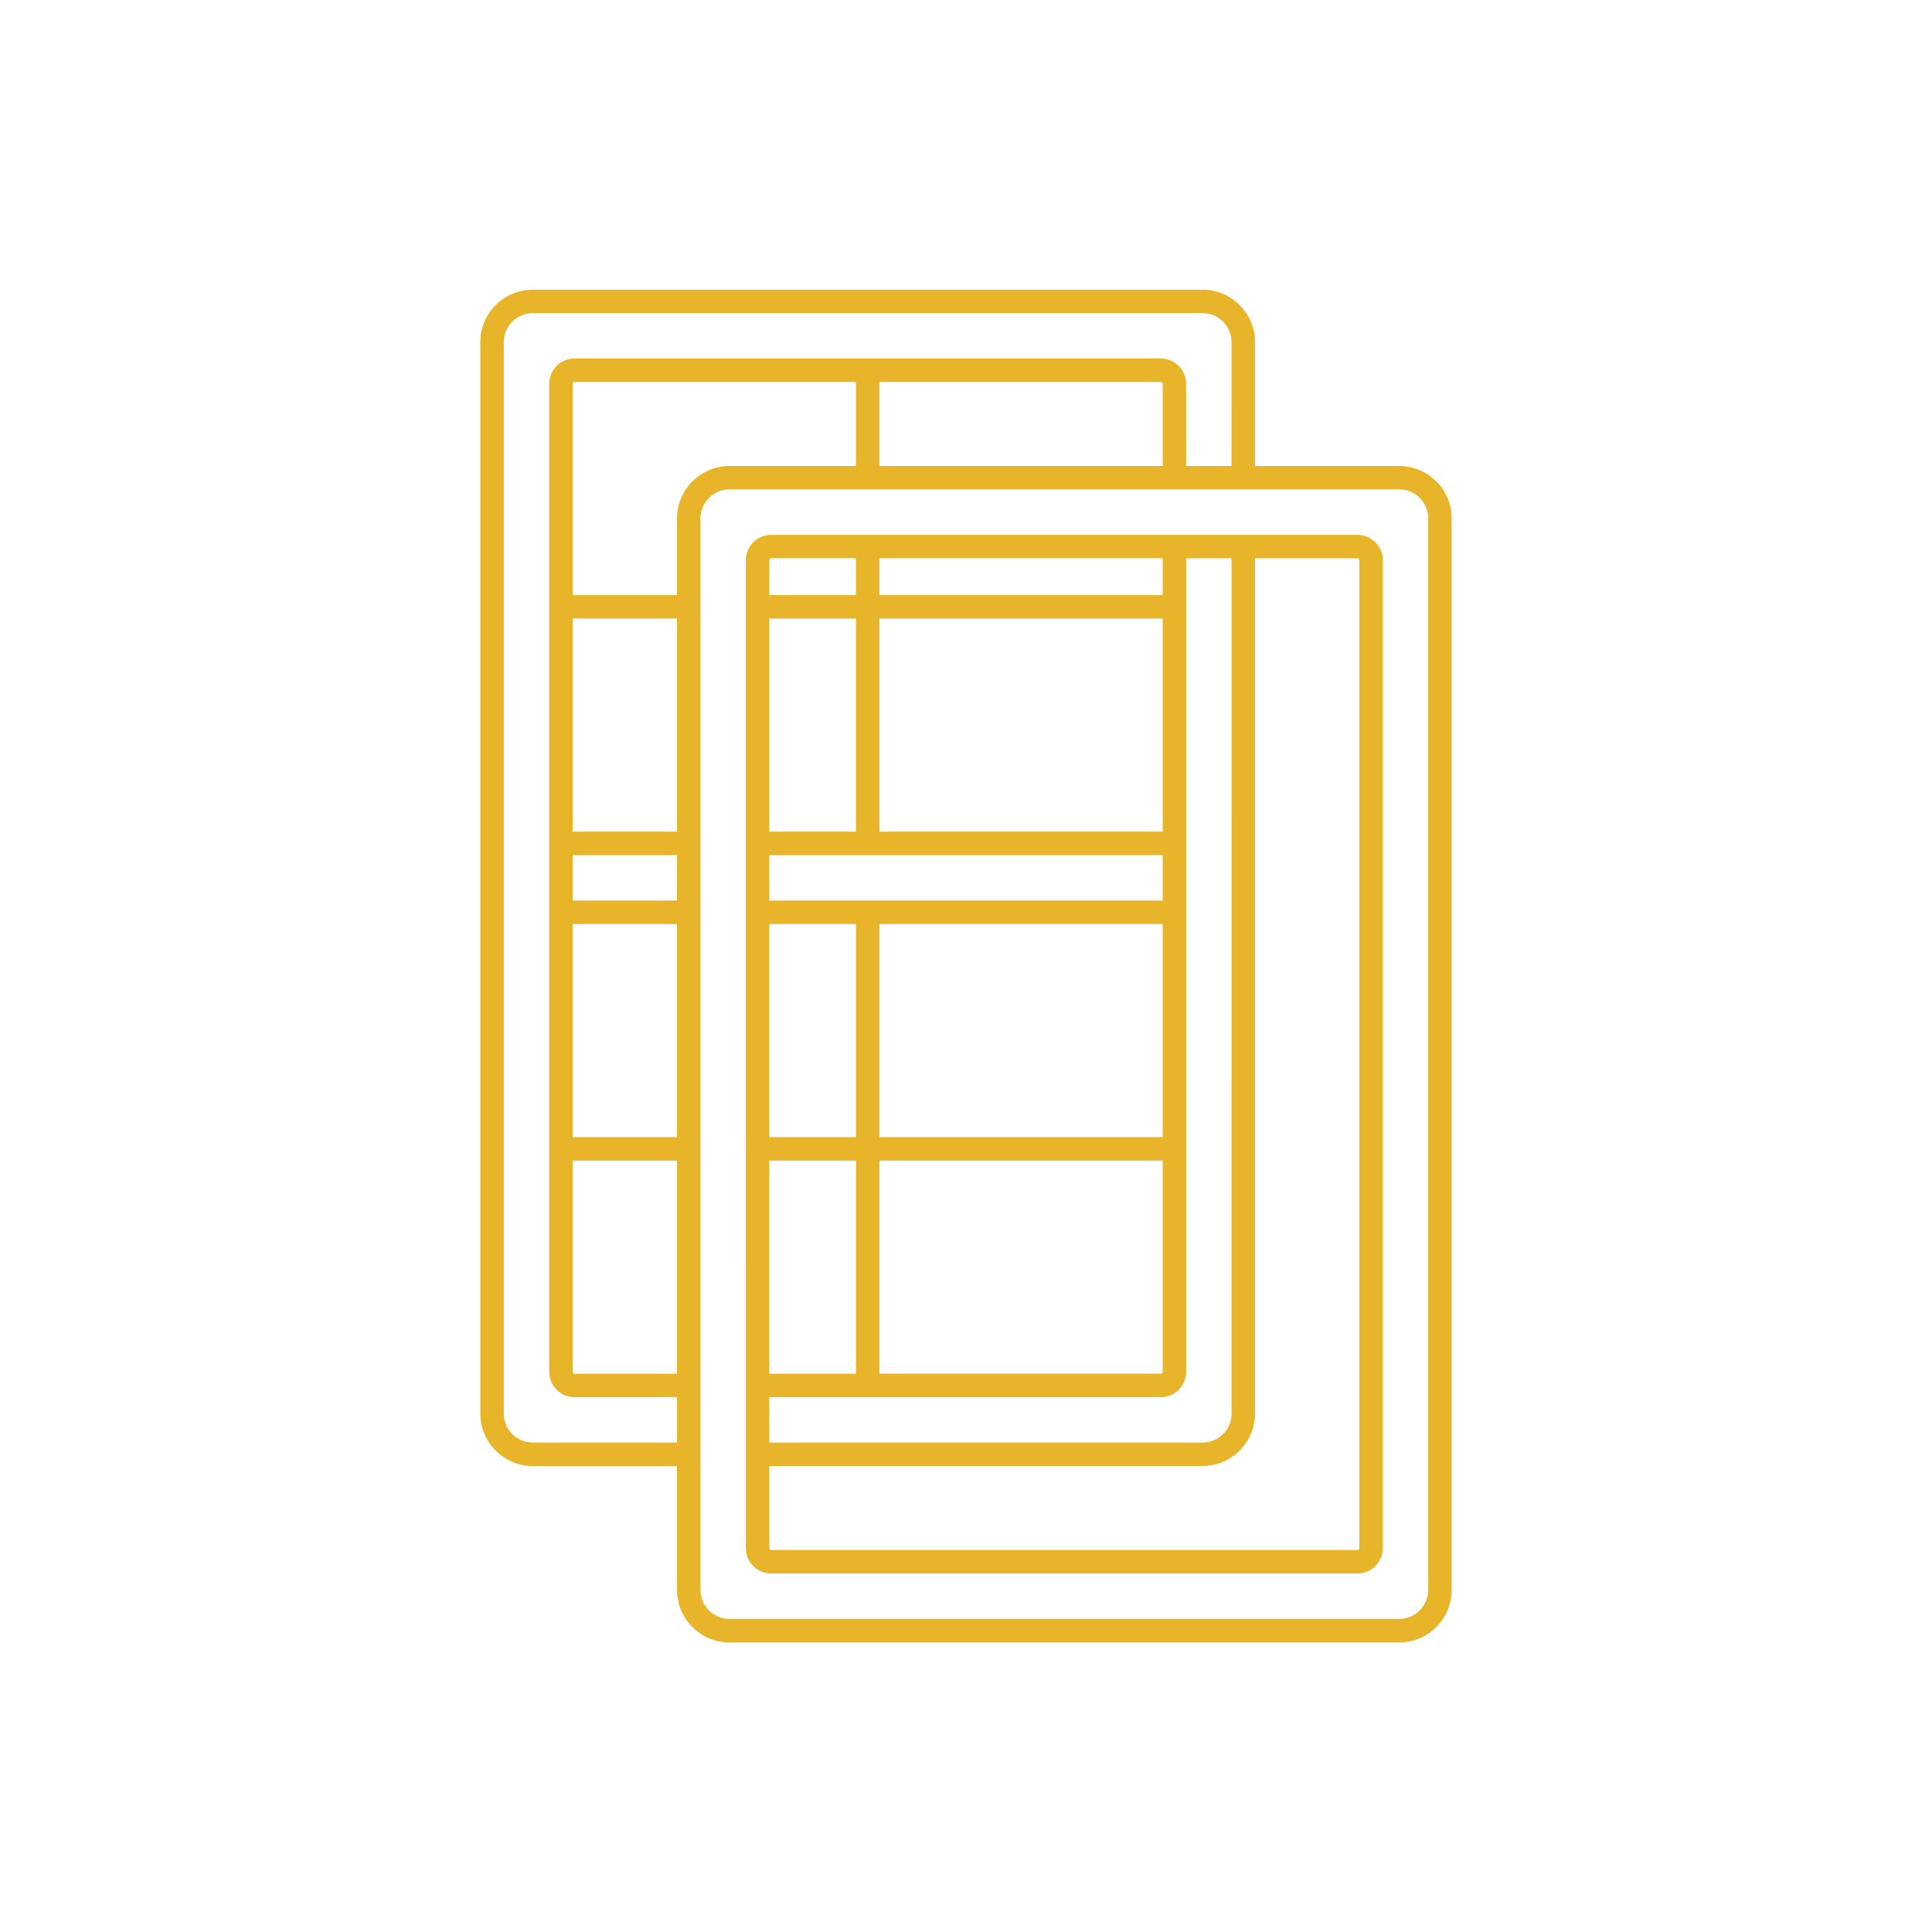 <?xml version="1.0" encoding="UTF-8"?>
<svg width="1200pt" height="1200pt" version="1.1" viewBox="0 0 1200 1200" xmlns="http://www.w3.org/2000/svg">
 <path d="m869.09 289.44h-89.594v-76.945c0-17.953-14.617-32.566-32.566-32.566h-416.02c-17.953 0-32.566 14.617-32.566 32.566v665.54c0 17.953 14.617 32.566 32.566 32.566h89.594v76.969c0 17.953 14.617 32.566 32.566 32.566h416.02c17.953 0 32.566-14.617 32.566-32.566l0.004-665.59c0-17.953-14.617-32.543-32.566-32.543zm-538.18 606.55c-9.91 0-18-8.062-18-18v-665.52c0-9.91 8.062-18 18-18h416.02c4.969 0 9.457 2.016 12.719 5.281 3.266 3.266 5.281 7.754 5.281 12.719l0.004 76.969h-28.199l-0.004-51.051c0-8.664-7.055-15.719-15.719-15.719h-364.18c-8.664 0-15.719 7.055-15.719 15.719v613.7c0 8.664 7.055 15.719 15.719 15.719h63.672v28.199h-89.594zm215.3-606.55v-52.203h174.82c0.625 0 1.129 0.504 1.129 1.129v51.074zm-93.145 0c-17.953 0-32.566 14.617-32.566 32.566v47.641h-64.824v-131.26c0-0.625 0.504-1.129 1.152-1.129h174.82v52.18zm-97.391 241.7h64.824v28.199h-64.824zm0 42.766h64.824v132.38l-64.824 0.004zm64.824-57.336h-64.824v-132.38h64.824zm-64.824 204.29h64.824v132.38h-63.672c-0.625 0-1.152-0.504-1.152-1.129zm531.41 266.66c0 9.91-8.062 18-18 18h-416.02c-9.91 0-18-8.062-18-18v-83.855-0.406-0.406-580.88c0-9.91 8.062-18 18-18h416.02c9.91 0 18 8.062 18 18z" fill="#e7b42a"/>
 <path d="m843.17 332.21h-364.2c-8.664 0-15.719 7.055-15.719 15.719v218.11c-0.023 0.191-0.023 0.406-0.023 0.602 0 0.191 0 0.406 0.023 0.602v145.75c-0.023 0.191-0.023 0.406-0.023 0.602 0 0.191 0 0.406 0.023 0.602l-0.004 145.72c-0.023 0.191-0.023 0.406-0.023 0.602 0 0.191 0 0.406 0.023 0.602v100.49c0 8.664 7.055 15.719 15.719 15.719h364.2c8.664 0 15.719-7.055 15.719-15.719l0.004-613.71c0-8.664-7.055-15.695-15.719-15.695zm-78.238 545.79v0c0 9.938-8.062 18-18 18h-269.09v-28.199h243.19c8.664 0 15.719-7.055 15.719-15.719l0.004-505.3h28.199zm-287.09-346.85h244.32v28.199h-244.32zm244.32 175.15h-175.95v-132.38l175.95-0.004zm-190.51-132.39v132.38l-53.809 0.004v-132.38zm0 146.95v132.38h-53.809v-132.38zm14.566 0h175.95v131.23c0 0.625-0.504 1.129-1.129 1.129h-174.82zm175.95-351.24h-175.95v-22.871h175.95zm0 14.566v132.38h-175.95v-132.38zm-190.51 132.38h-53.809v-132.38h53.809zm-52.68-169.8h52.656v22.871h-53.785v-21.719c0-0.648 0.504-1.152 1.129-1.152zm365.35 614.83c0 0.625-0.504 1.129-1.152 1.129l-364.2-0.004c-0.625 0-1.129-0.504-1.129-1.129v-51.047h269.09c17.953 0 32.566-14.617 32.566-32.566v-531.21h63.672c0.625 0 1.152 0.504 1.152 1.129z" fill="#e7b42a"/>
</svg>
